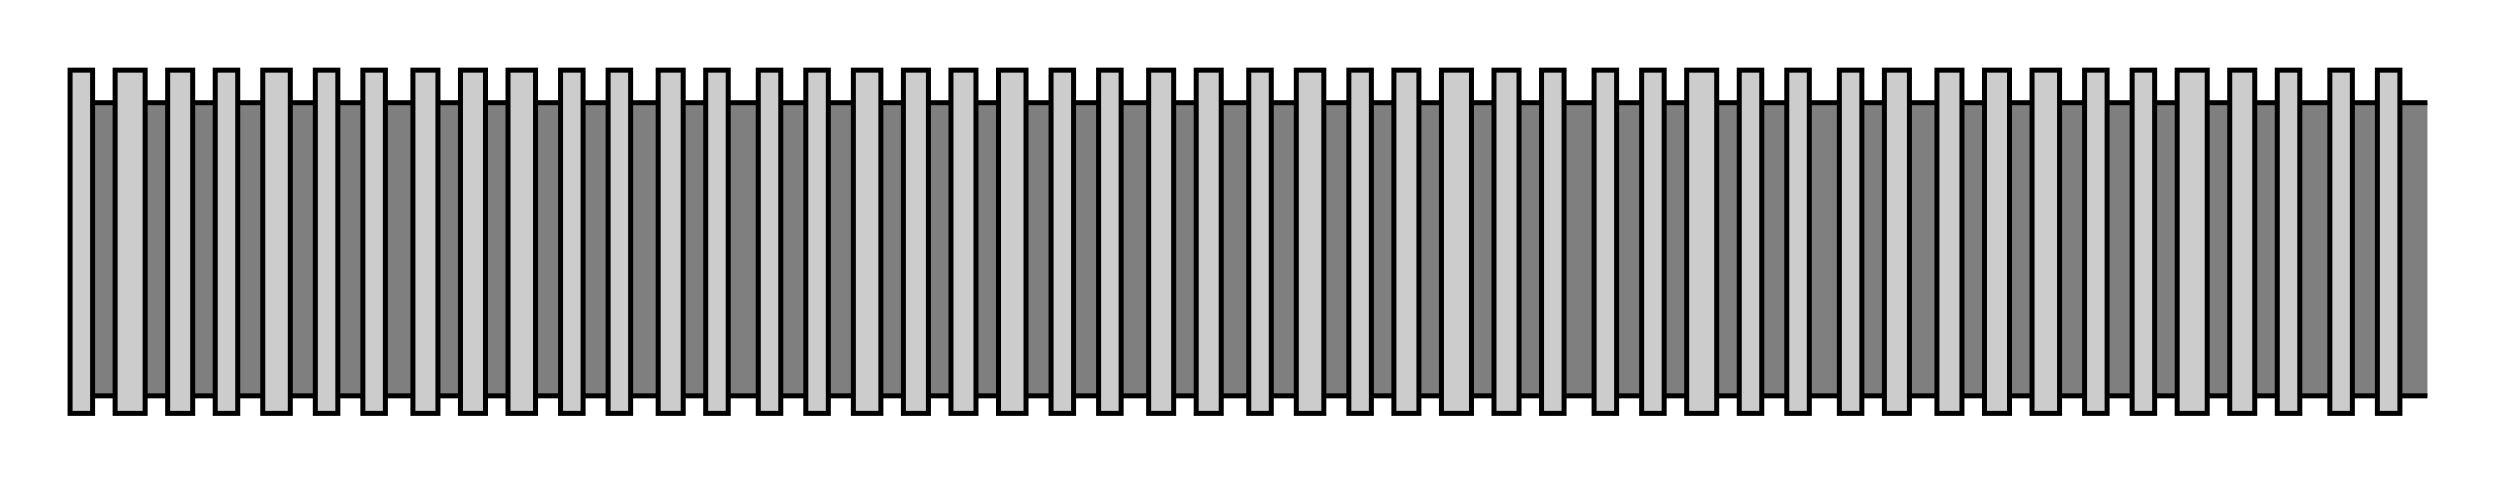
 

<svg xmlns:agg="http://www.example.com" xmlns="http://www.w3.org/2000/svg" preserveAspectRatio="none" width="1.608in" height="0.311in" viewBox="0 0 999 193">

<path style="fill:#7f7f7f" d="M30,41 l233,0 0,117 -233,0 0,-117z" />
<path style="fill:none;stroke:#000;stroke-width:2" d="M263,41 l-233,0" />
<path style="fill:none;stroke:#000;stroke-width:2" d="M263,158 l-233,0" />
<path style="fill:#ccc;stroke:#000;stroke-width:2" d="M37,28 l-9,0 0,137 9,0 0,-137z" />
<path style="fill:#ccc;stroke:#000;stroke-width:2" d="M58,28 l-12,0 0,137 12,0 0,-137z" />
<path style="fill:#ccc;stroke:#000;stroke-width:2" d="M77,28 l-10,0 0,137 10,0 0,-137z" />
<path style="fill:#ccc;stroke:#000;stroke-width:2" d="M95,28 l-9,0 0,137 9,0 0,-137z" />
<path style="fill:#ccc;stroke:#000;stroke-width:2" d="M116,28 l-11,0 0,137 11,0 0,-137z" />
<path style="fill:#ccc;stroke:#000;stroke-width:2" d="M135,28 l-9,0 0,137 9,0 0,-137z" />
<path style="fill:#ccc;stroke:#000;stroke-width:2" d="M154,28 l-9,0 0,137 9,0 0,-137z" />
<path style="fill:#ccc;stroke:#000;stroke-width:2" d="M175,28 l-10,0 0,137 10,0 0,-137z" />
<path style="fill:#ccc;stroke:#000;stroke-width:2" d="M194,28 l-10,0 0,137 10,0 0,-137z" />
<path style="fill:#ccc;stroke:#000;stroke-width:2" d="M214,28 l-11,0 0,137 11,0 0,-137z" />
<path style="fill:#ccc;stroke:#000;stroke-width:2" d="M233,28 l-9,0 0,137 9,0 0,-137z" />
<path style="fill:#ccc;stroke:#000;stroke-width:2" d="M252,28 l-9,0 0,137 9,0 0,-137z" />
<path style="fill:#7f7f7f" d="M265,41 l234,0 0,117 -234,0 0,-117z" />
<path style="fill:none;stroke:#000;stroke-width:2" d="M499,41 l-234,0" />
<path style="fill:none;stroke:#000;stroke-width:2" d="M499,158 l-234,0" />
<path style="fill:#ccc;stroke:#000;stroke-width:2" d="M273,28 l-10,0 0,137 10,0 0,-137z" />
<path style="fill:#ccc;stroke:#000;stroke-width:2" d="M291,28 l-9,0 0,137 9,0 0,-137z" />
<path style="fill:#ccc;stroke:#000;stroke-width:2" d="M312,28 l-9,0 0,137 9,0 0,-137z" />
<path style="fill:#ccc;stroke:#000;stroke-width:2" d="M331,28 l-9,0 0,137 9,0 0,-137z" />
<path style="fill:#ccc;stroke:#000;stroke-width:2" d="M352,28 l-11,0 0,137 11,0 0,-137z" />
<path style="fill:#ccc;stroke:#000;stroke-width:2" d="M371,28 l-10,0 0,137 10,0 0,-137z" />
<path style="fill:#ccc;stroke:#000;stroke-width:2" d="M390,28 l-10,0 0,137 10,0 0,-137z" />
<path style="fill:#ccc;stroke:#000;stroke-width:2" d="M410,28 l-11,0 0,137 11,0 0,-137z" />
<path style="fill:#ccc;stroke:#000;stroke-width:2" d="M429,28 l-9,0 0,137 9,0 0,-137z" />
<path style="fill:#ccc;stroke:#000;stroke-width:2" d="M448,28 l-9,0 0,137 9,0 0,-137z" />
<path style="fill:#ccc;stroke:#000;stroke-width:2" d="M469,28 l-10,0 0,137 10,0 0,-137z" />
<path style="fill:#ccc;stroke:#000;stroke-width:2" d="M488,28 l-10,0 0,137 10,0 0,-137z" />
<path style="fill:#7f7f7f" d="M501,41 l234,0 0,117 -234,0 0,-117z" />
<path style="fill:none;stroke:#000;stroke-width:2" d="M735,41 l-234,0" />
<path style="fill:none;stroke:#000;stroke-width:2" d="M735,158 l-234,0" />
<path style="fill:#ccc;stroke:#000;stroke-width:2" d="M508,28 l-9,0 0,137 9,0 0,-137z" />
<path style="fill:#ccc;stroke:#000;stroke-width:2" d="M529,28 l-11,0 0,137 11,0 0,-137z" />
<path style="fill:#ccc;stroke:#000;stroke-width:2" d="M548,28 l-9,0 0,137 9,0 0,-137z" />
<path style="fill:#ccc;stroke:#000;stroke-width:2" d="M567,28 l-10,0 0,137 10,0 0,-137z" />
<path style="fill:#ccc;stroke:#000;stroke-width:2" d="M588,28 l-12,0 0,137 12,0 0,-137z" />
<path style="fill:#ccc;stroke:#000;stroke-width:2" d="M607,28 l-10,0 0,137 10,0 0,-137z" />
<path style="fill:#ccc;stroke:#000;stroke-width:2" d="M625,28 l-9,0 0,137 9,0 0,-137z" />
<path style="fill:#ccc;stroke:#000;stroke-width:2" d="M646,28 l-9,0 0,137 9,0 0,-137z" />
<path style="fill:#ccc;stroke:#000;stroke-width:2" d="M665,28 l-9,0 0,137 9,0 0,-137z" />
<path style="fill:#ccc;stroke:#000;stroke-width:2" d="M686,28 l-12,0 0,137 12,0 0,-137z" />
<path style="fill:#ccc;stroke:#000;stroke-width:2" d="M704,28 l-9,0 0,137 9,0 0,-137z" />
<path style="fill:#ccc;stroke:#000;stroke-width:2" d="M723,28 l-9,0 0,137 9,0 0,-137z" />
<path style="fill:#7f7f7f" d="M737,41 l233,0 0,117 -233,0 0,-117z" />
<path style="fill:none;stroke:#000;stroke-width:2" d="M970,41 l-233,0" />
<path style="fill:none;stroke:#000;stroke-width:2" d="M970,158 l-233,0" />
<path style="fill:#ccc;stroke:#000;stroke-width:2" d="M744,28 l-9,0 0,137 9,0 0,-137z" />
<path style="fill:#ccc;stroke:#000;stroke-width:2" d="M763,28 l-10,0 0,137 10,0 0,-137z" />
<path style="fill:#ccc;stroke:#000;stroke-width:2" d="M784,28 l-10,0 0,137 10,0 0,-137z" />
<path style="fill:#ccc;stroke:#000;stroke-width:2" d="M803,28 l-10,0 0,137 10,0 0,-137z" />
<path style="fill:#ccc;stroke:#000;stroke-width:2" d="M823,28 l-11,0 0,137 11,0 0,-137z" />
<path style="fill:#ccc;stroke:#000;stroke-width:2" d="M842,28 l-9,0 0,137 9,0 0,-137z" />
<path style="fill:#ccc;stroke:#000;stroke-width:2" d="M861,28 l-9,0 0,137 9,0 0,-137z" />
<path style="fill:#ccc;stroke:#000;stroke-width:2" d="M882,28 l-12,0 0,137 12,0 0,-137z" />
<path style="fill:#ccc;stroke:#000;stroke-width:2" d="M901,28 l-10,0 0,137 10,0 0,-137z" />
<path style="fill:#ccc;stroke:#000;stroke-width:2" d="M919,28 l-9,0 0,137 9,0 0,-137z" />
<path style="fill:#ccc;stroke:#000;stroke-width:2" d="M940,28 l-9,0 0,137 9,0 0,-137z" />
<path style="fill:#ccc;stroke:#000;stroke-width:2" d="M959,28 l-9,0 0,137 9,0 0,-137z" />

</svg>
